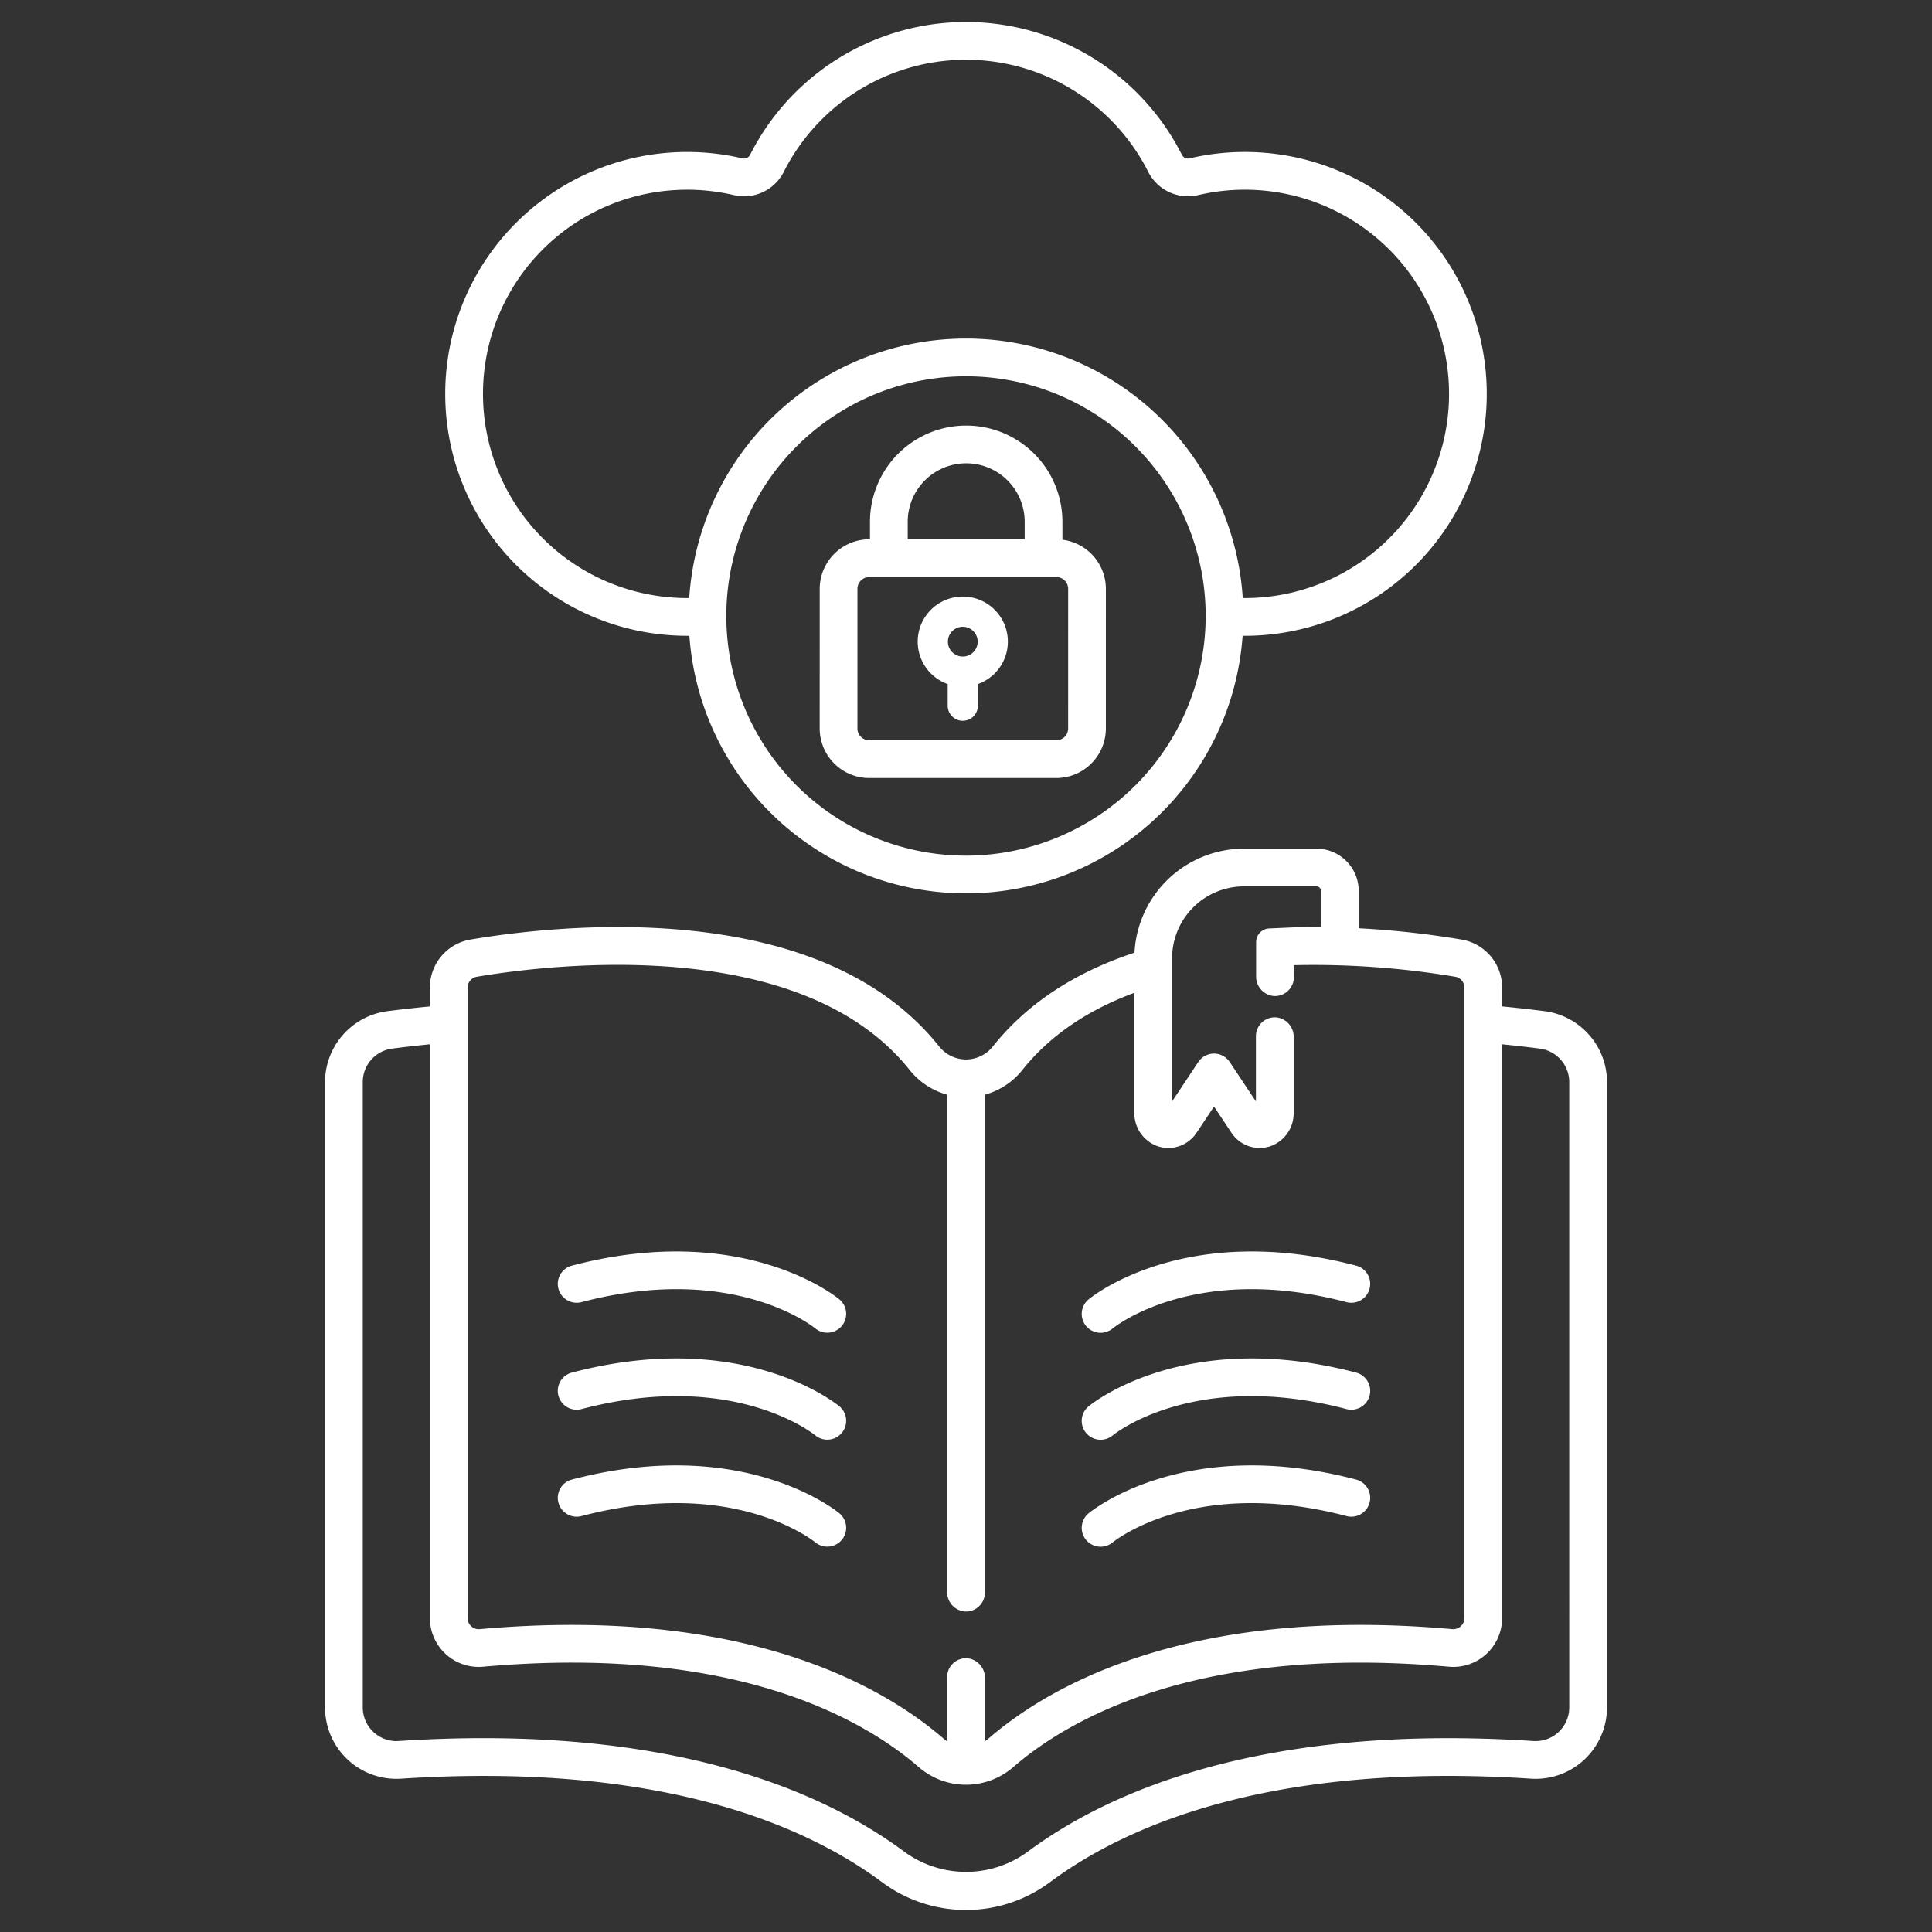 <svg xmlns="http://www.w3.org/2000/svg" height="512" viewBox="0 0 512 512" width="512"><rect x="0" y="0" width="512" height="512" fill="#333333" stroke="none"/><g id="E-learning_security"><path d="m182.105 168.49h.587a73.495 73.495 0 0 0 146.617 0h.586a64.109 64.109 0 0 0 5.75-127.96h-.01a63.963 63.963 0 0 0 -20.38 1.44 1.811 1.811 0 0 1 -2.06-.99 64.108 64.108 0 0 0 -114.39 0 1.823 1.823 0 0 1 -2.06.99 64.108 64.108 0 1 0 -14.64 126.52zm73.895 58.266a63.517 63.517 0 1 1 63.517-63.516 63.589 63.589 0 0 1 -63.517 63.516zm-127.975-124.106a54.071 54.071 0 0 1 49.22-52.16c1.62-.14 3.24-.22 4.85-.22a54.213 54.213 0 0 1 12.37 1.43 11.796 11.796 0 0 0 13.26-6.19 54.1 54.1 0 0 1 96.55 0 11.808 11.808 0 0 0 13.26 6.19 54.042 54.042 0 0 1 12.35-1.43c1.62 0 3.24.07 4.87.22a54.109 54.109 0 0 1 -4.86 108h-.548a73.499 73.499 0 0 0 -146.693 0h-.549a54.096 54.096 0 0 1 -54.08-55.84z" fill="#ffffff"></path><path d="m421.135 274.26a18.892 18.892 0 0 0 -11.79-6.29c-3.229-.412-7.026-.853-11.27-1.261v-4.959a12.894 12.894 0 0 0 -10.77-12.76 241.552 241.552 0 0 0 -27.238-2.993v-9.91a11.194 11.194 0 0 0 -11.183-11.182h-19.215a29.089 29.089 0 0 0 -29.017 27.565c-15.962 5.266-28.533 13.566-37.527 24.83a9.095 9.095 0 0 1 -7.098 3.469c-.009 0-.017-.003-.026-.003l-.023.003a9.1 9.1 0 0 1 -7.102-3.468c-13.88-17.38-36.25-27.72-66.5-30.73-23.8-2.36-46.36.5-57.68 2.42a12.894 12.894 0 0 0 -10.77 12.76v4.959c-4.244.408-8.041.849-11.27 1.261a18.984 18.984 0 0 0 -16.52 18.77v165.74a18.922 18.922 0 0 0 20.14 18.89c68.78-4.48 107.23 12.4 127.37 27.35a37.266 37.266 0 0 0 44.71 0c20.14-14.95 58.59-31.84 127.37-27.35a18.923 18.923 0 0 0 20.14-18.89v-165.74a18.817 18.817 0 0 0 -4.73-12.48zm-297.21-12.51a2.917 2.917 0 0 1 2.43-2.9c19.63-3.32 85.93-11.36 114.7 24.69a19.158 19.158 0 0 0 9.945 6.557v131.756a5.145 5.145 0 0 0 4.508 5.191 5.001 5.001 0 0 0 5.492-4.976v-131.97a19.161 19.161 0 0 0 9.945-6.558c7.731-9.683 18.162-16.178 29.669-20.441v31.78a9.273 9.273 0 0 0 6.159 8.879 8.946 8.946 0 0 0 10.322-3.555l4.629-6.963 4.629 6.963a8.935 8.935 0 0 0 7.458 4.021 9.116 9.116 0 0 0 2.866-.466 9.244 9.244 0 0 0 6.157-8.844v-20.099a5.145 5.145 0 0 0 -4.508-5.191 5.001 5.001 0 0 0 -5.492 4.976v17.289l-6.847-10.299a5.226 5.226 0 0 0 -2.676-2.126 5.009 5.009 0 0 0 -5.749 1.977l-6.946 10.447v-37.933a19.05 19.05 0 0 1 19.05-19.05h19.22a1.186 1.186 0 0 1 1.183 1.183v9.607q-3.528-.029-7.182.066l-6.56.292-.034.002a3.626 3.626 0 0 0 -3.406 3.619v9.067a5.147 5.147 0 0 0 4.506 5.193 5.002 5.002 0 0 0 5.494-4.976v-3.18a227.229 227.229 0 0 1 42.76 3.07 2.917 2.917 0 0 1 2.43 2.9v167.06a2.88 2.88 0 0 1 -.95 2.16 2.966 2.966 0 0 1 -2.28.77c-70.63-6.31-107.34 15.5-122.94 29.05a9.306 9.306 0 0 1 -.905.686v-16.803a5.145 5.145 0 0 0 -4.508-5.191 5.001 5.001 0 0 0 -5.492 4.976v17.019a9.24 9.24 0 0 1 -.905-.686c-13.7-11.9-43.69-30.17-98.64-30.17-7.61 0-15.71.35-24.3 1.12a2.914 2.914 0 0 1 -2.28-.77 2.881 2.881 0 0 1 -.95-2.16zm291.94 190.73a8.915 8.915 0 0 1 -9.49 8.91c-71.81-4.68-112.49 13.35-133.98 29.3a27.681 27.681 0 0 1 -32.79 0c-19.13-14.2-53.49-30.06-111.49-30.06-7.13 0-14.63.24-22.49.76a8.929 8.929 0 0 1 -9.49-8.91v-165.74a8.949 8.949 0 0 1 7.8-8.85c2.893-.377 6.255-.771 9.99-1.141v152.061a12.948 12.948 0 0 0 14.11 12.89c66.95-5.98 101.1 14.13 115.49 26.64a19.121 19.121 0 0 0 24.95 0c14.39-12.51 48.54-32.61 115.49-26.64a12.948 12.948 0 0 0 14.11-12.89v-152.06c3.735.37 7.097.763 9.99 1.141a8.949 8.949 0 0 1 7.8 8.85z" fill="#ffffff"></path><path d="m291.67 353.204a5.001 5.001 0 0 0 3.161-1.122c.885-.719 22.135-17.482 62.016-7a5 5 0 0 0 2.542-9.672c-45.134-11.862-69.889 8.101-70.921 8.958a4.996 4.996 0 0 0 3.203 8.836z" fill="#ffffff"></path><path d="m291.67 381.549a5.001 5.001 0 0 0 3.161-1.122c.885-.719 22.135-17.481 62.016-7a5 5 0 0 0 2.542-9.672c-45.134-11.86-69.889 8.101-70.921 8.958a4.996 4.996 0 0 0 3.203 8.836z" fill="#ffffff"></path><path d="m291.67 409.895a5.001 5.001 0 0 0 3.161-1.122c.885-.72 22.135-17.481 62.016-7a5 5 0 0 0 2.542-9.672c-45.134-11.862-69.889 8.101-70.921 8.958a4.996 4.996 0 0 0 3.203 8.836z" fill="#ffffff"></path><path d="m147.987 341.516a5.003 5.003 0 0 0 6.107 3.565c39.838-10.472 61.086 6.247 62.013 6.997a5 5 0 0 0 6.366-7.711c-1.032-.857-25.787-20.82-70.921-8.958a5 5 0 0 0 -3.565 6.106z" fill="#ffffff"></path><path d="m151.552 363.755a5 5 0 0 0 2.542 9.672c39.838-10.472 61.086 6.247 62.013 6.997a5 5 0 0 0 6.366-7.711c-1.032-.857-25.787-20.82-70.921-8.958z" fill="#ffffff"></path><path d="m151.552 392.101a5 5 0 0 0 2.542 9.672c39.838-10.472 61.086 6.247 62.013 6.997a5 5 0 0 0 6.366-7.711c-1.032-.857-25.787-20.82-70.921-8.958z" fill="#ffffff"></path><path d="m281.55 143.033v-4.751a25.498 25.498 0 1 0 -50.997 0v4.642h-.19a13.147 13.147 0 0 0 -13.132 13.132l-.004 36.998a13.146 13.146 0 0 0 13.131 13.132h49.576a13.146 13.146 0 0 0 13.131-13.131l.004-36.999a13.144 13.144 0 0 0 -11.52-13.023zm-40.997-4.751a15.498 15.498 0 1 1 30.997 0v4.642h-30.997zm42.513 54.772a3.135 3.135 0 0 1 -3.131 3.132h-49.576a3.135 3.135 0 0 1 -3.131-3.132l.004-36.998a3.135 3.135 0 0 1 3.132-3.132h49.575a3.135 3.135 0 0 1 3.132 3.131z" fill="#ffffff"></path><path d="m255.147 158.097a11.938 11.938 0 0 0 -4 23.188v5.726a4 4 0 1 0 8 0v-5.726a11.938 11.938 0 0 0 -4-23.188zm0 8a3.946 3.946 0 1 1 -3.945 3.946 3.951 3.951 0 0 1 3.945-3.946z" fill="#ffffff"></path></g></svg>